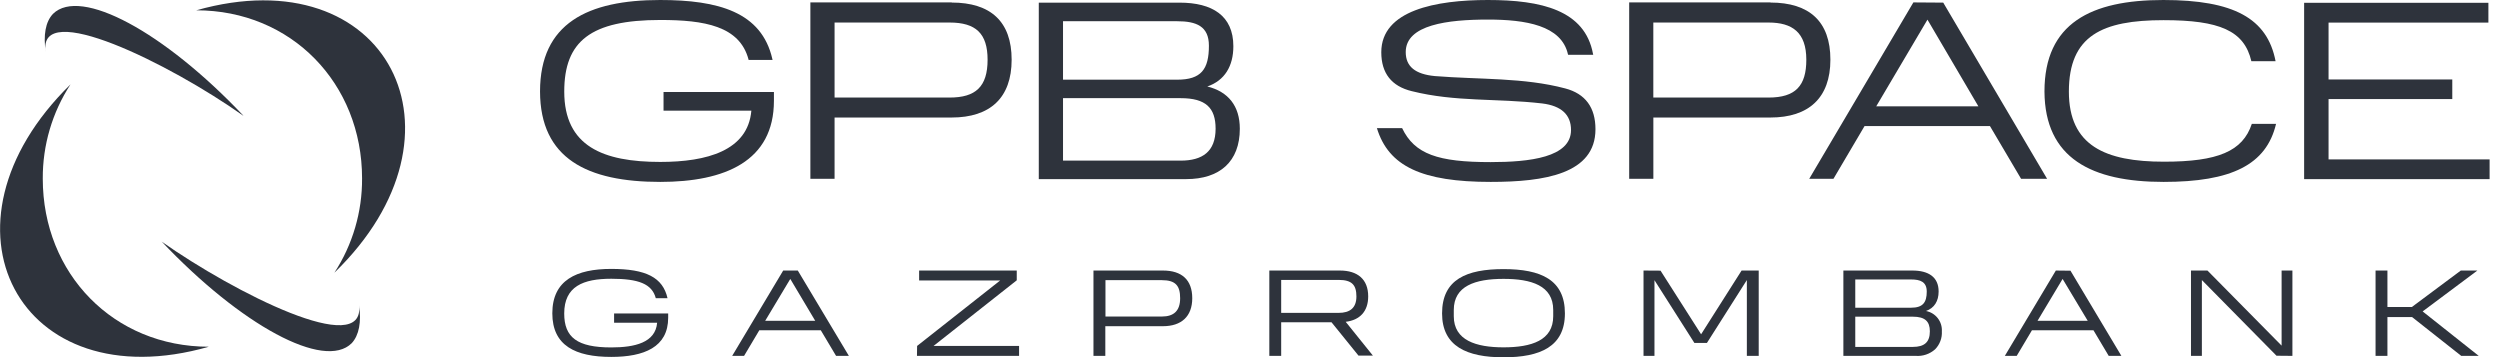 <svg width="140" height="20" viewBox="0 0 140 20" fill="none" xmlns="http://www.w3.org/2000/svg">
<g clip-path="url(#clip0_665_2604)">
<path d="M129.031 10.033H139.418V8.927H130.399V5.548H137.328V4.451H130.399V1.265H139.35V0.156H129.031V10.033Z" fill="#2E333C"/>
<path d="M121.162 10.187C124.949 10.187 126.916 9.234 127.459 6.936H126.102C125.594 8.473 124.203 9.055 121.184 9.055C117.895 9.055 115.857 8.162 115.857 5.129C115.857 1.988 117.732 1.129 121.158 1.129C124.289 1.129 125.678 1.713 126.076 3.426H127.432C126.969 1.023 125.082 0 121.148 0C117.1 0 114.49 1.297 114.49 5.123C114.512 8.867 117.129 10.187 121.162 10.187Z" fill="#2E333C"/>
<path d="M105.069 5.954L107.938 1.1L110.789 5.954H105.069ZM108.821 0.147L107.149 0.135L101.317 10.012H102.674L104.414 7.061H111.438L113.18 10.012H114.637L108.821 0.147Z" fill="#2E333C"/>
<path d="M99.043 5.463H92.586V1.262H99.041C100.363 1.262 101.154 1.809 101.154 3.344C101.156 4.807 100.547 5.463 99.043 5.463ZM99.145 0.135H91.234V10.012H92.588V6.581H99.145C101.283 6.581 102.502 5.485 102.502 3.344C102.502 1.202 101.326 0.143 99.144 0.143L99.145 0.135Z" fill="#2E333C"/>
<path d="M83.479 10.187C86.508 10.187 89.346 9.734 89.346 7.236C89.346 6.02 88.781 5.248 87.65 4.951C85.332 4.336 82.856 4.461 80.348 4.26C79.252 4.154 78.721 3.725 78.721 2.916C78.721 1.381 81.082 1.096 83.322 1.096C85.424 1.096 87.447 1.416 87.807 3.047L87.82 3.07H89.221L89.209 3.023C88.758 0.564 86.305 0 83.322 0C80.416 0 77.352 0.572 77.352 2.926C77.352 4.105 77.93 4.83 79.059 5.105C81.518 5.719 83.785 5.496 86.361 5.793C87.434 5.924 87.977 6.424 87.977 7.281C87.977 8.816 85.66 9.078 83.469 9.078C80.531 9.078 79.219 8.637 78.518 7.174H77.106C77.76 9.318 79.635 10.187 83.479 10.187Z" fill="#2E333C"/>
<path d="M66.117 8.995H59.529V5.497H66.117C67.518 5.497 68.074 6.032 68.074 7.21C68.072 8.497 67.328 8.995 66.117 8.995ZM59.529 1.189H65.924C66.988 1.189 67.699 1.464 67.699 2.558C67.699 3.88 67.27 4.462 65.924 4.462H59.529V1.189ZM67.609 4.843C68.582 4.511 69.068 3.702 69.068 2.589C69.068 0.874 67.881 0.148 66.061 0.148H58.172V10.03H66.434C68.299 10.03 69.43 9.054 69.43 7.21C69.43 5.937 68.785 5.134 67.609 4.843Z" fill="#2E333C"/>
<path d="M53.18 5.463H46.736V1.262H53.18C54.65 1.262 55.305 1.877 55.305 3.344C55.305 4.856 54.637 5.463 53.18 5.463ZM53.293 0.135H45.381V10.012H46.736V6.581H53.293C55.441 6.581 56.652 5.485 56.652 3.344C56.652 1.202 55.473 0.143 53.293 0.143V0.135Z" fill="#2E333C"/>
<path d="M36.975 10.187C40.592 10.187 43.34 9.033 43.34 5.641V5.152H37.158V6.199H42.076C41.883 8.436 39.588 9.068 36.977 9.068C33.779 9.068 31.598 8.199 31.598 5.129C31.598 2.307 33.078 1.119 36.977 1.119C39.436 1.119 41.42 1.451 41.918 3.332V3.355H43.264L43.252 3.307C42.654 0.666 40.211 0 36.967 0C32.922 0 30.242 1.297 30.242 5.123C30.25 8.889 32.895 10.187 36.975 10.187Z" fill="#2E333C"/>
<path d="M18.725 15.272C26.803 7.446 21.672 -2.446 10.992 0.577C16.32 0.577 20.276 4.675 20.276 9.989C20.288 11.864 19.748 13.701 18.725 15.272Z" fill="#2E333C"/>
<path d="M13.611 6.472H13.625C9.187 1.783 4.512 -0.744 2.969 0.775C2.545 1.222 2.42 1.965 2.56 2.922C2.066 -0.117 9.533 3.582 13.611 6.472Z" fill="#2E333C"/>
<path d="M19.697 19.218C20.107 18.773 20.246 18.03 20.107 17.089C20.467 20.11 13.127 16.394 9.064 13.538C9.059 13.538 9.055 13.536 9.052 13.533C9.049 13.53 9.047 13.526 9.047 13.521C13.488 18.212 18.16 20.753 19.697 19.218Z" fill="#2E333C"/>
<path d="M11.697 19.417C6.369 19.417 2.395 15.337 2.395 10.005C2.385 8.131 2.925 6.295 3.949 4.725C-4.135 12.63 1.078 22.454 11.697 19.417Z" fill="#2E333C"/>
<path d="M56.938 15.697V15.15H51.471V15.706H56.01L51.358 19.372L51.35 19.929H57.068V19.372H52.279L56.938 15.697Z" fill="#2E333C"/>
<path d="M138.809 19.929L135.668 17.439L138.733 15.15H137.805L135.063 17.193H133.696V15.15H133.031V19.929H133.696V17.757H135.078L137.819 19.921V19.929H138.809Z" fill="#2E333C"/>
<path d="M65.064 17.726H61.906V15.689H65.064C65.834 15.689 66.088 16.001 66.088 16.7C66.088 17.398 65.742 17.726 65.064 17.726ZM65.117 15.15H61.234V19.929H61.898V18.267H65.127C66.152 18.267 66.766 17.726 66.766 16.7C66.766 15.673 66.18 15.15 65.127 15.15H65.117Z" fill="#2E333C"/>
<path d="M42.851 17.964L44.256 15.62L45.652 17.964H42.851ZM44.678 15.15H43.859L41.002 19.929H41.668L42.521 18.495H45.965L46.82 19.929H47.537L44.682 15.159L44.678 15.15Z" fill="#2E333C"/>
<path d="M34.389 18.073H36.799C36.709 19.188 35.545 19.456 34.232 19.456C32.32 19.456 31.596 18.893 31.596 17.556C31.596 16.038 32.654 15.61 34.232 15.61C35.756 15.61 36.512 15.895 36.724 16.698H37.381C37.117 15.538 36.18 15.059 34.232 15.059C32.283 15.059 30.93 15.686 30.93 17.546C30.93 19.36 32.23 19.987 34.232 19.987C36.059 19.987 37.418 19.446 37.418 17.792V17.555H34.389V18.073Z" fill="#2E333C"/>
<path d="M71.746 17.519V15.675H74.963C75.703 15.675 75.959 15.954 75.959 16.599C75.959 17.245 75.598 17.521 74.963 17.521L71.746 17.519ZM76.619 16.597C76.619 15.642 76.029 15.15 75.033 15.15H71.082V19.929H71.746V18.046H74.564L76.076 19.915H76.883L75.359 18.021C76.158 17.925 76.619 17.431 76.619 16.597Z" fill="#2E333C"/>
<path d="M95.262 18.72L92.99 15.156L92.037 15.15V19.929H92.65V15.691L94.885 19.204H95.588L97.824 15.683V19.929H98.488V15.15H97.529L95.262 18.72Z" fill="#2E333C"/>
<path d="M127.77 19.355L123.617 15.15H122.695V19.929H123.305V15.683L127.484 19.921L128.375 19.929V15.15H127.77V19.355Z" fill="#2E333C"/>
<path d="M86.98 17.71C86.98 19.06 85.77 19.451 84.199 19.451C82.658 19.451 81.412 19.06 81.412 17.71V17.359C81.412 16.015 82.604 15.617 84.199 15.617C85.754 15.617 86.98 15.99 86.98 17.359V17.71ZM84.199 15.07C82.131 15.07 80.756 15.642 80.756 17.55C80.756 19.394 82.145 20.009 84.199 20.009C86.252 20.009 87.635 19.413 87.635 17.55C87.635 15.665 86.291 15.07 84.199 15.07Z" fill="#2E333C"/>
<path d="M114.102 17.964L115.506 15.62L116.912 17.964H114.102ZM115.127 15.15L112.271 19.929H112.936L113.789 18.495H117.234L118.088 19.929H118.797L115.947 15.159L115.127 15.15Z" fill="#2E333C"/>
<path d="M107.121 19.427H103.895V17.734H107.121C107.807 17.734 108.072 18.005 108.072 18.554C108.072 19.157 107.77 19.427 107.121 19.427ZM103.895 15.65H107.023C107.529 15.65 107.898 15.777 107.898 16.327C107.898 16.941 107.678 17.232 107.023 17.232H103.895V15.65ZM107.852 17.415C108.322 17.257 108.563 16.857 108.563 16.327C108.563 15.507 107.99 15.15 107.09 15.15H103.229V19.929H107.279C107.475 19.944 107.672 19.919 107.859 19.856C108.046 19.793 108.218 19.693 108.365 19.562C108.494 19.431 108.595 19.274 108.66 19.101C108.726 18.929 108.754 18.744 108.744 18.56C108.76 18.293 108.679 18.03 108.515 17.819C108.351 17.608 108.115 17.464 107.852 17.415Z" fill="#2E333C"/>
</g>
<defs>
<clipPath id="clip0_665_2604">
<rect width="139.418" height="20" fill="white"/>
</clipPath>
</defs>
</svg>
